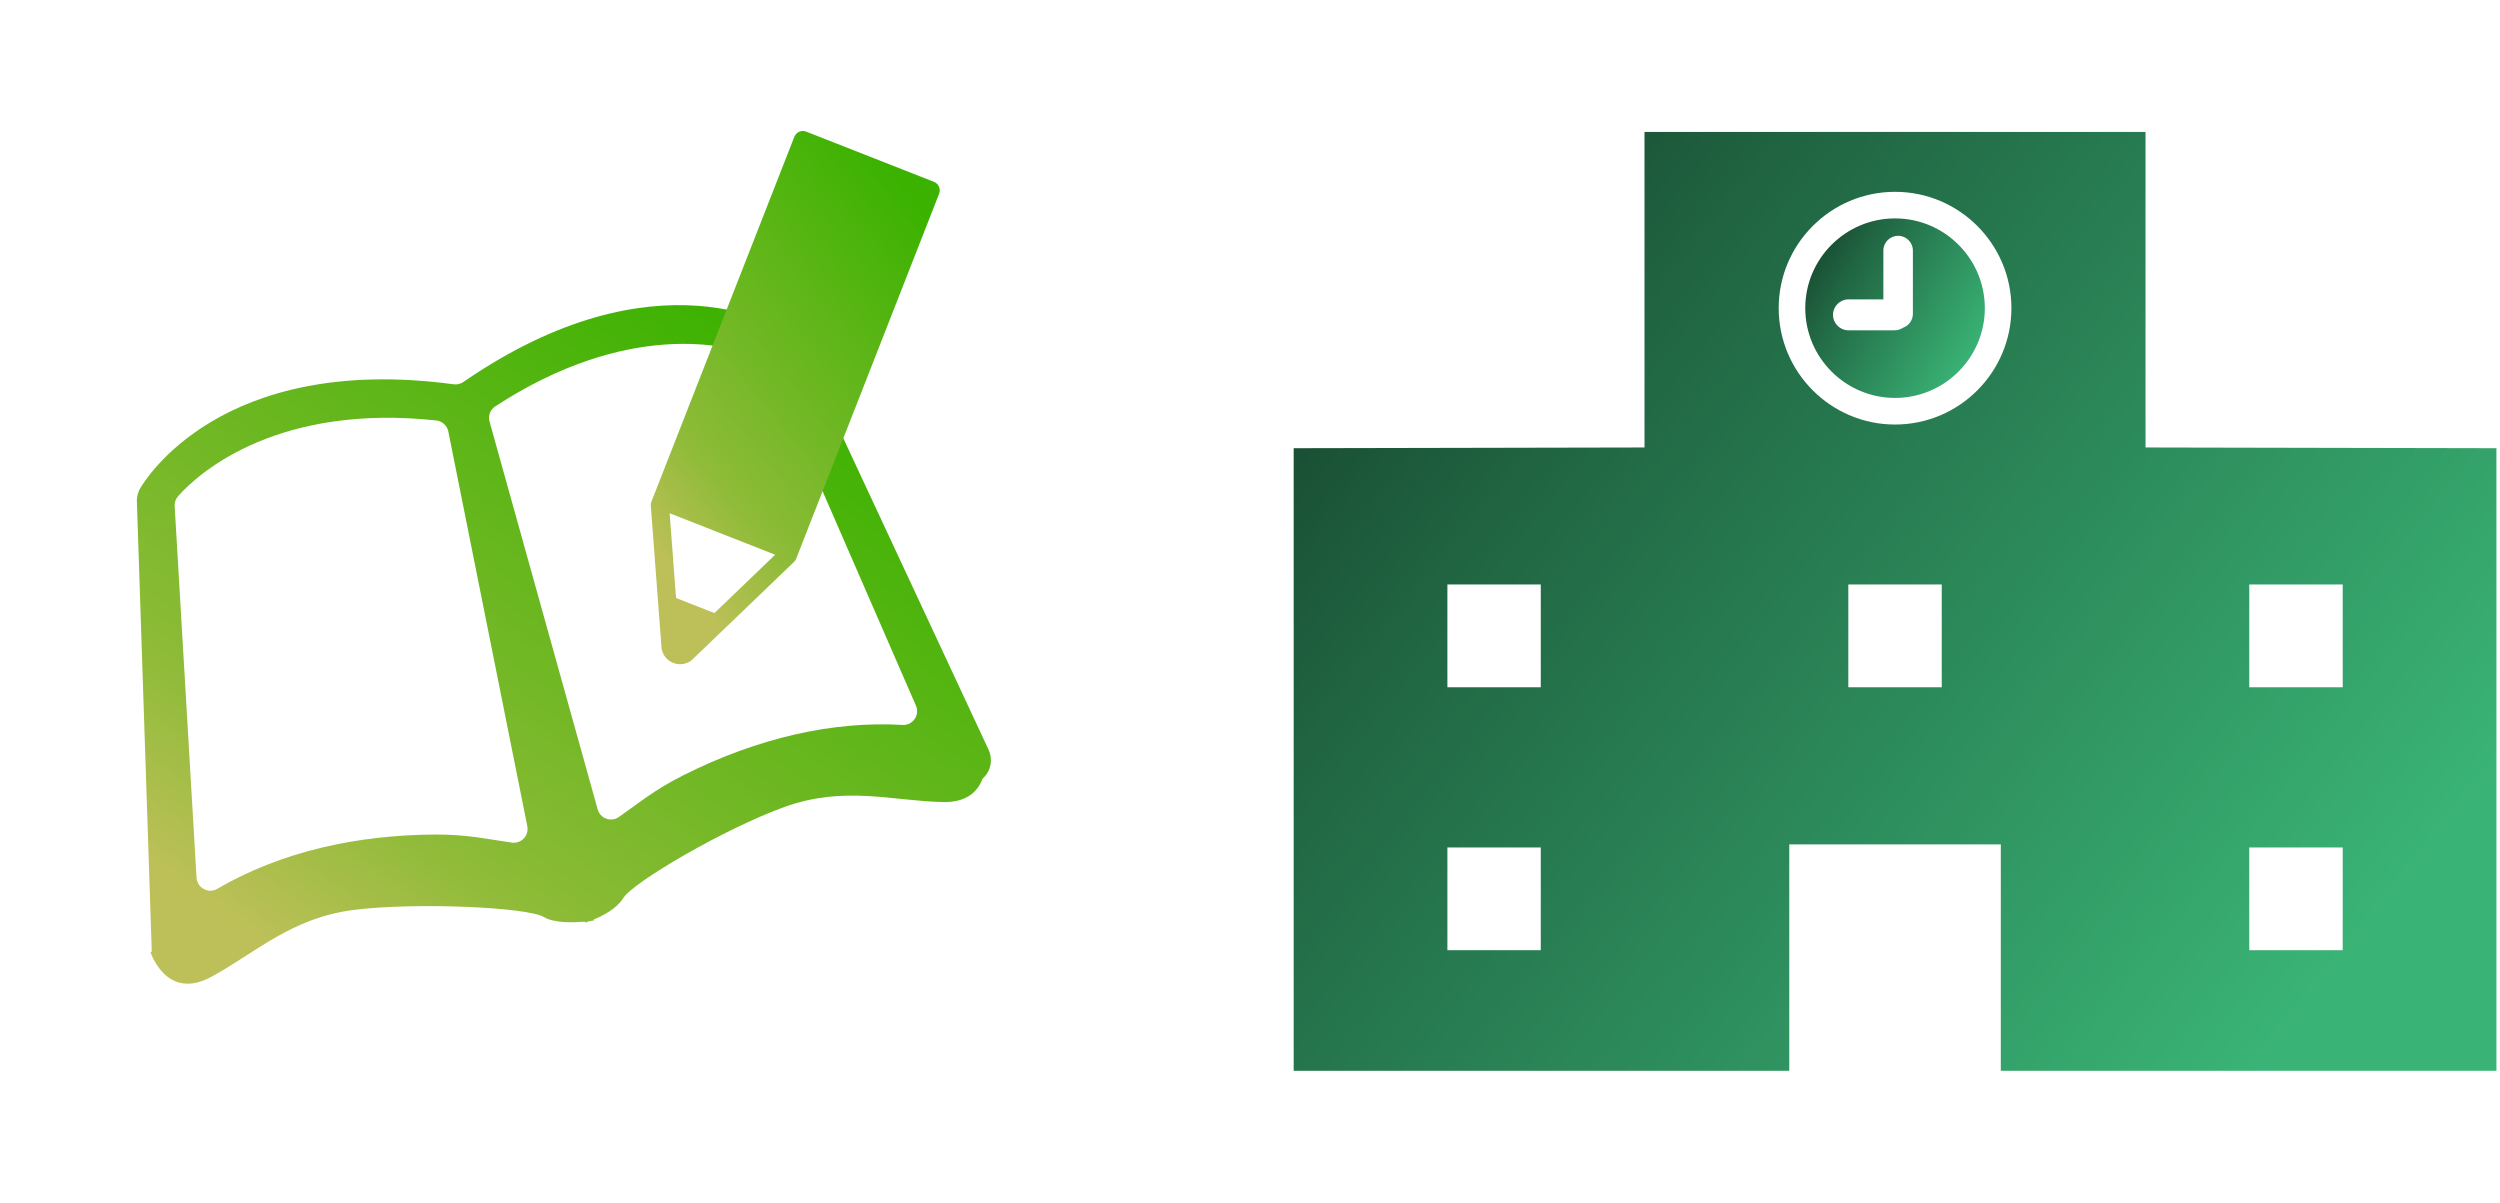 <svg width="291" height="140" viewBox="0 0 291 140" fill="none" xmlns="http://www.w3.org/2000/svg">
<g clip-path="url(#clip0_1009_3151)">
<path d="M115.109 87.349L93.027 40.008C92.789 39.462 92.387 39.004 91.876 38.697C91.199 38.292 76.532 28.893 53.938 44.462C53.61 44.688 53.205 44.785 52.81 44.732C25.616 41.068 16.789 56.086 16.369 56.754C16.052 57.259 15.901 57.849 15.936 58.444L17.661 110.653C17.662 110.681 17.669 110.707 17.672 110.736C17.58 110.814 17.529 110.857 17.529 110.857C17.529 110.857 19.363 116.524 24.552 113.727C29.741 110.929 33.901 106.822 41.215 105.911C48.53 105 61.471 105.617 63.292 106.737C64.527 107.497 66.927 107.375 68.081 107.282C68.097 107.344 68.109 107.389 68.11 107.388C68.176 107.373 68.358 107.318 68.61 107.227C68.875 107.194 69.063 107.161 69.128 107.145C69.129 107.145 69.12 107.1 69.105 107.037C70.177 106.598 71.807 105.756 72.564 104.52C73.683 102.696 84.379 96.427 91.315 93.93C98.25 91.434 103.817 93.215 109.711 93.362C112.596 93.434 113.843 92.062 114.368 90.641C114.465 90.556 114.558 90.465 114.644 90.366C115.367 89.535 115.547 88.361 115.106 87.349L115.109 87.349ZM61.366 96.112C61.629 97.21 60.712 98.232 59.594 98.08C56.799 97.698 54.496 97.123 50.692 97.14C46.008 97.162 41.578 97.677 37.454 98.663C33.015 99.725 28.931 101.334 25.271 103.466C24.244 104.065 22.948 103.347 22.878 102.16L20.331 58.917C20.306 58.488 20.453 58.071 20.738 57.749C23.41 54.724 32.632 46.981 50.794 48.943C51.465 49.016 52.016 49.511 52.173 50.168L61.367 96.111L61.366 96.112ZM105.059 84.381C96.906 83.91 88.225 85.887 79.539 90.242C76.137 91.948 74.344 93.501 72.024 95.107C71.097 95.749 69.816 95.252 69.554 94.154L56.968 49.021C56.811 48.364 57.078 47.673 57.642 47.305C73.011 37.286 84.681 40.039 88.434 41.553C88.83 41.712 89.148 42.016 89.318 42.407L106.616 82.137C107.094 83.234 106.252 84.451 105.059 84.382L105.059 84.381Z" fill="url(#paint0_linear_1009_3151)"/>
<path d="M109.299 21.732C109.187 21.474 108.976 21.271 108.714 21.168L93.837 15.32C93.291 15.105 92.675 15.374 92.462 15.92L75.983 57.994C75.973 58.016 75.965 58.038 75.957 58.061L75.823 58.402C75.765 58.551 75.741 58.711 75.753 58.87L77.003 75.433C77.007 75.477 77.013 75.521 77.021 75.564C77.169 76.294 77.671 76.892 78.364 77.164C78.788 77.331 79.241 77.359 79.668 77.257C79.94 77.192 80.201 77.075 80.435 76.906C80.476 76.876 80.514 76.844 80.551 76.81L92.423 65.405C92.534 65.299 92.62 65.17 92.677 65.027L109.315 22.544C109.418 22.282 109.412 21.99 109.3 21.731L109.299 21.732ZM77.947 59.744L90.227 64.571L83.158 71.361L78.691 69.605L77.946 59.743L77.947 59.744Z" fill="url(#paint1_linear_1009_3151)"/>
</g>
<g clip-path="url(#clip1_1009_3151)">
<path d="M249.739 52.086V15.36H191.42V52.086L150.584 52.171V124.641H208.271V98.288H232.893V124.641H290.584V52.171L249.739 52.086ZM179.346 110.601H168.477V98.643H179.346V110.601ZM179.346 79.998H168.477V68.035H179.346V79.998ZM226.019 79.998H215.145V68.035H226.019V79.998ZM220.584 49.415C213.116 49.415 207.04 43.336 207.04 35.867C207.04 28.403 213.116 22.328 220.584 22.328C228.052 22.328 234.128 28.403 234.128 35.867C234.128 43.336 228.052 49.415 220.584 49.415ZM272.691 110.601H261.813V98.643H272.691V110.601ZM272.691 79.998H261.813V68.035H272.691V79.998Z" fill="url(#paint2_linear_1009_3151)"/>
<path d="M220.583 25.422C214.82 25.422 210.133 30.109 210.133 35.868C210.133 41.632 214.82 46.319 220.583 46.319C226.343 46.319 231.034 41.632 231.034 35.868C231.034 30.109 226.343 25.422 220.583 25.422ZM222.66 36.539C222.66 37.287 222.173 37.911 221.515 38.15C221.233 38.334 220.891 38.449 220.523 38.449H215.166C214.17 38.449 213.363 37.642 213.363 36.65C213.363 35.655 214.17 34.847 215.166 34.847H219.225V29.161C219.225 28.216 219.994 27.447 220.942 27.447C221.89 27.447 222.66 28.216 222.66 29.161V36.539H222.66Z" fill="url(#paint3_linear_1009_3151)"/>
</g>
<defs>
<linearGradient id="paint0_linear_1009_3151" x1="82.632" y1="33.709" x2="30.901" y2="109.655" gradientUnits="userSpaceOnUse">
<stop stop-color="#3BB200"/>
<stop offset="0.538" stop-color="#73B826"/>
<stop offset="0.774" stop-color="#8EBB38"/>
<stop offset="1" stop-color="#BDC058"/>
</linearGradient>
<linearGradient id="paint1_linear_1009_3151" x1="98.835" y1="13.928" x2="60.633" y2="44.738" gradientUnits="userSpaceOnUse">
<stop stop-color="#3BB200"/>
<stop offset="0.538" stop-color="#73B826"/>
<stop offset="0.774" stop-color="#8EBB38"/>
<stop offset="1" stop-color="#BDC058"/>
</linearGradient>
<linearGradient id="paint2_linear_1009_3151" x1="177.615" y1="15.36" x2="283.436" y2="99.691" gradientUnits="userSpaceOnUse">
<stop stop-color="#194E33"/>
<stop offset="0.188" stop-color="#206542"/>
<stop offset="1" stop-color="#3AB476"/>
</linearGradient>
<linearGradient id="paint3_linear_1009_3151" x1="214.168" y1="25.422" x2="232.791" y2="37.009" gradientUnits="userSpaceOnUse">
<stop stop-color="#194E33"/>
<stop offset="0.188" stop-color="#206542"/>
<stop offset="1" stop-color="#3AB476"/>
</linearGradient>
<clipPath id="clip0_1009_3151">
<rect width="110" height="83.75" fill="white" transform="translate(0 37.566) rotate(-13.449)"/>
</clipPath>
<clipPath id="clip1_1009_3151">
<rect width="140" height="140" fill="white" transform="translate(150.584)"/>
</clipPath>
</defs>
</svg>
